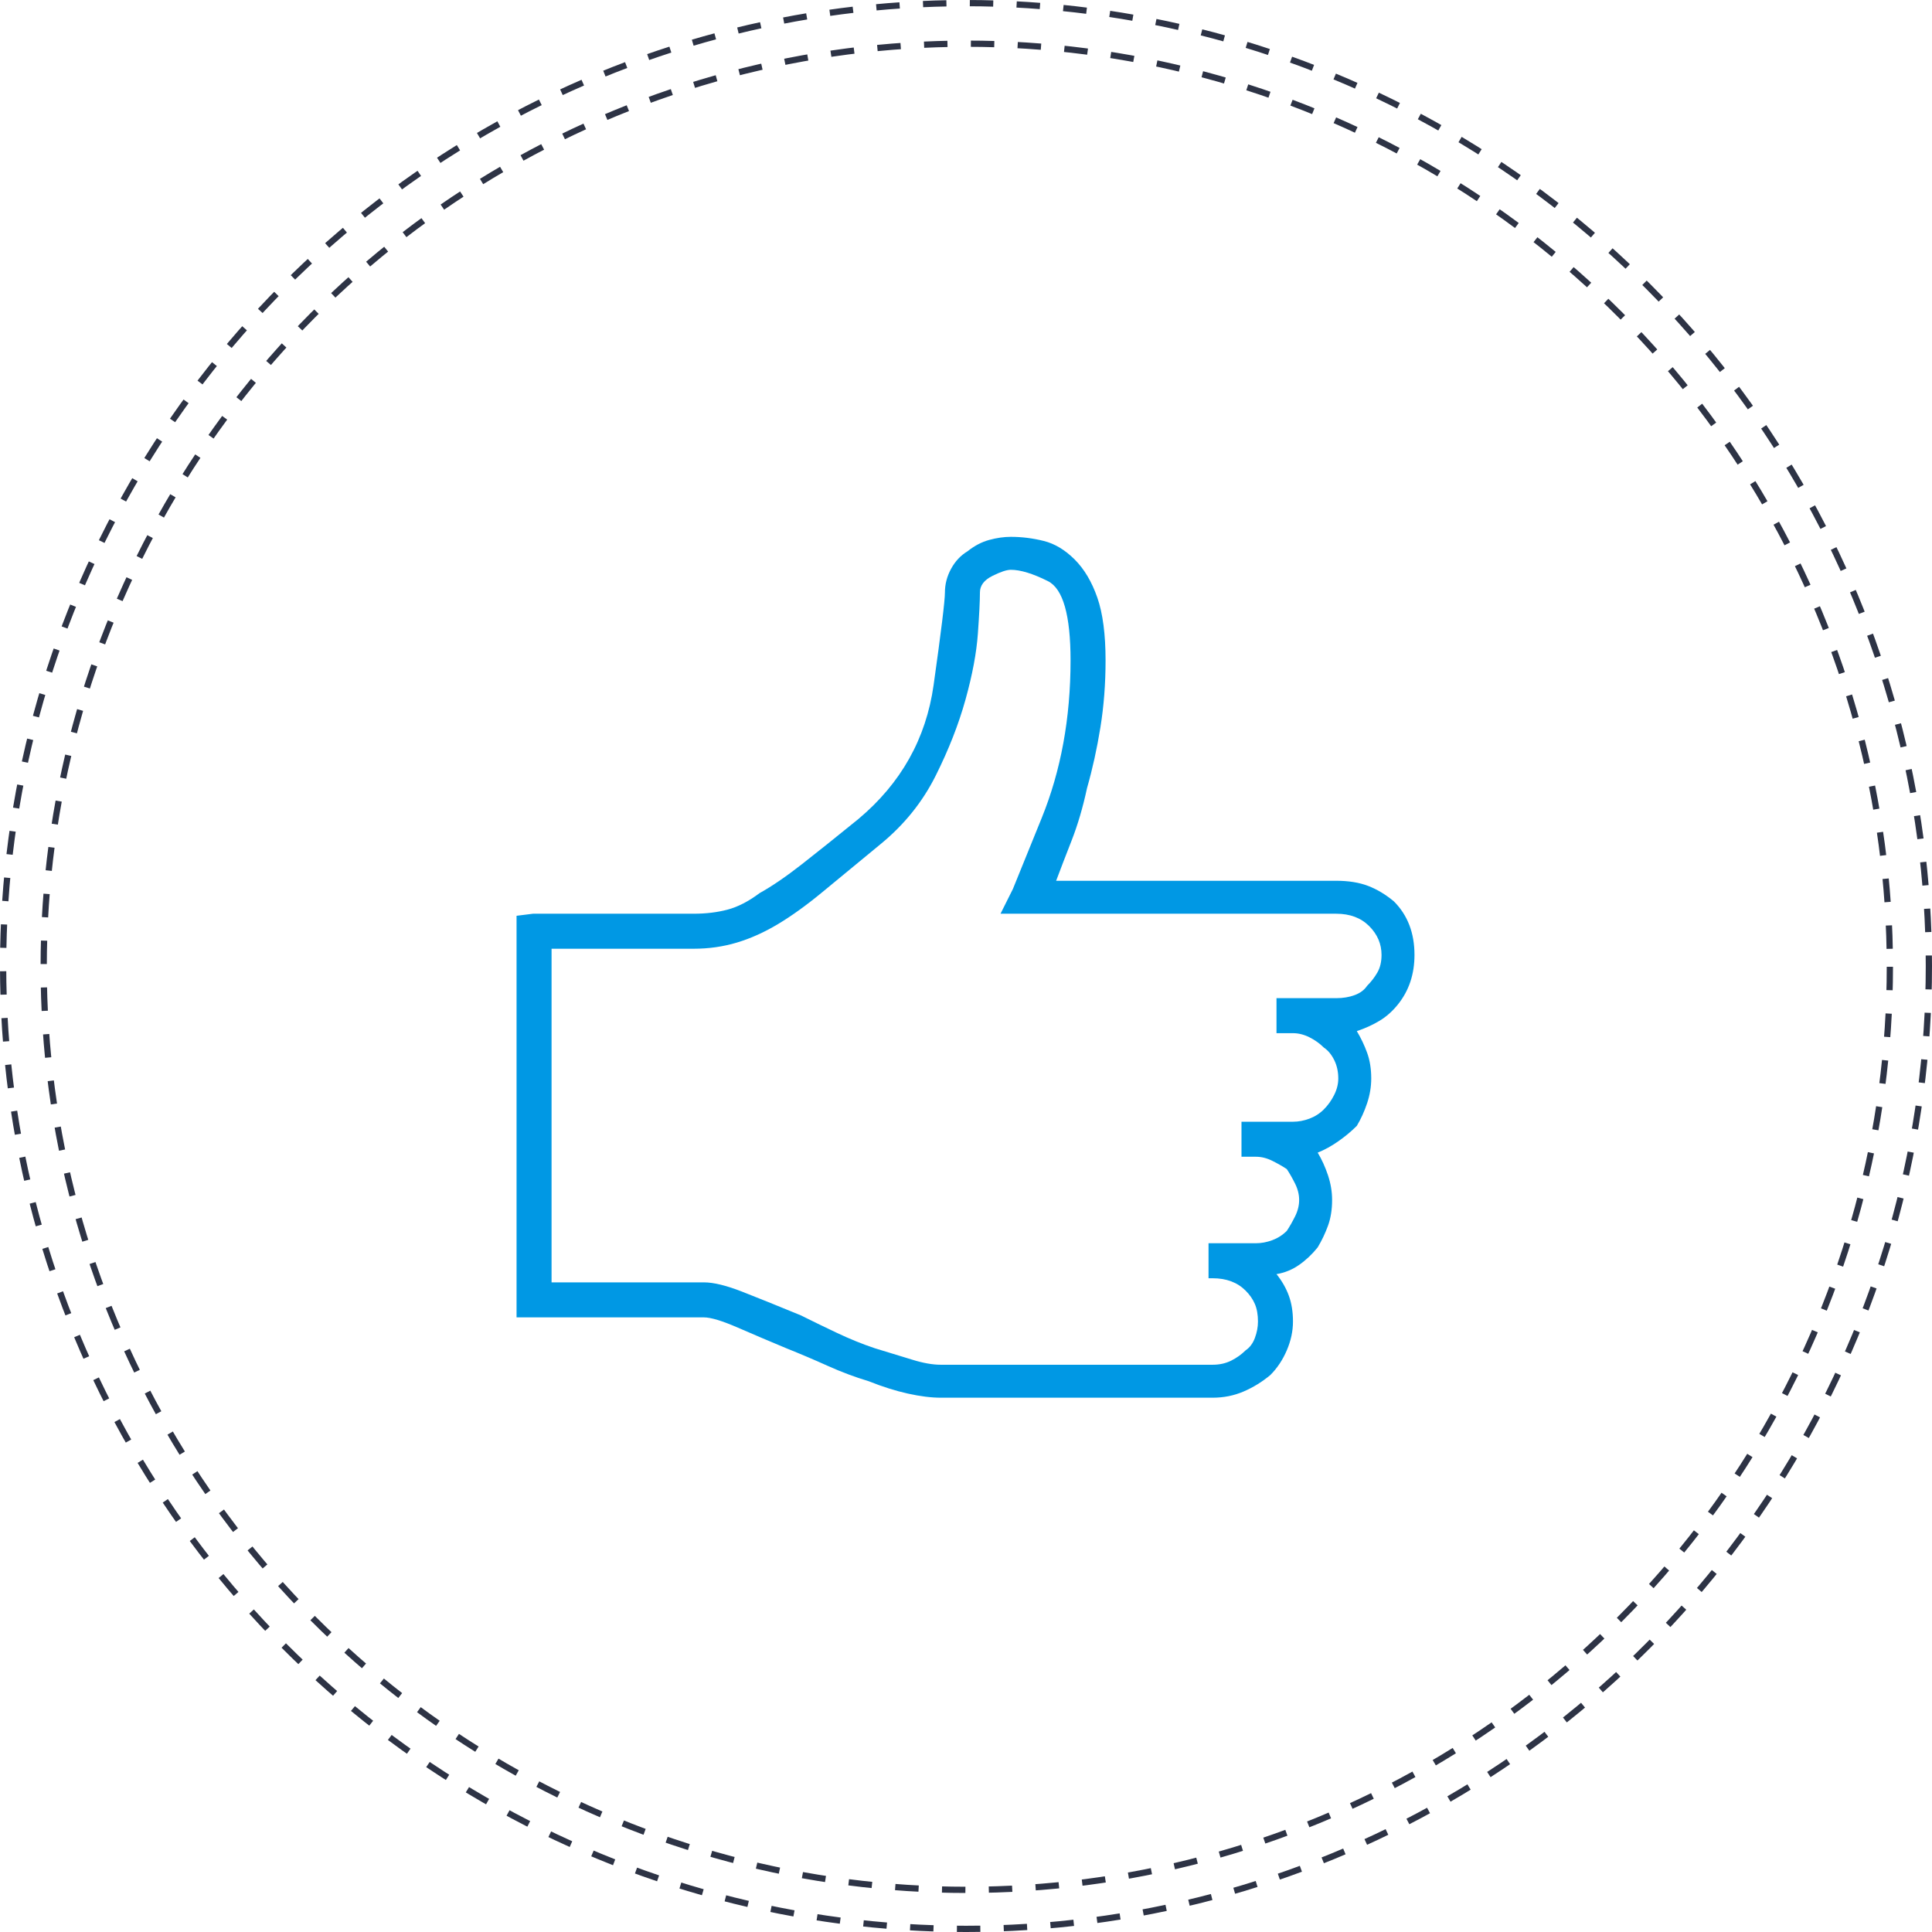 <?xml version="1.0" encoding="UTF-8" standalone="no"?>
<svg width="1238px" height="1238px" viewBox="0 0 1238 1238" version="1.1" xmlns="http://www.w3.org/2000/svg" xmlns:xlink="http://www.w3.org/1999/xlink">
    <!-- Generator: Sketch 39.1 (31720) - http://www.bohemiancoding.com/sketch -->
    <title>Group 18</title>
    <desc>Created with Sketch.</desc>
    <defs></defs>
    <g id="temp" stroke="none" stroke-width="1" fill="none" fill-rule="evenodd">
        <g id="Group-18-Copy" transform="translate(-24, -24)">
            <circle id="Oval-33" stroke="#2D3345" stroke-width="4" stroke-dasharray="15" cx="643" cy="643" r="617"></circle>
            <circle id="Oval-33" stroke="#2D3345" stroke-width="4" stroke-dasharray="15" cx="643.5" cy="643.5" r="591.5"></circle>
            <path d="M930.383,635.896 C930.383,628.858 929.284,622.48 927.084,616.761 C924.885,611.042 921.585,605.983 917.186,601.584 C911.908,597.186 906.409,593.886 900.69,591.687 C894.972,589.487 888.153,588.388 880.235,588.388 L700.758,588.388 C703.397,581.349 706.696,572.771 710.655,562.654 C714.615,552.536 717.914,541.319 720.553,529.002 C724.072,516.685 726.932,503.708 729.131,490.071 C731.331,476.434 732.43,462.138 732.43,447.181 C732.43,430.465 730.671,417.048 727.152,406.931 C723.632,396.813 718.794,388.675 712.635,382.517 C706.476,376.358 699.878,372.399 692.84,370.639 C685.801,368.88 678.763,368 671.725,368 C667.326,368 662.707,368.66 657.868,369.98 C653.029,371.299 648.41,373.719 644.011,377.238 C639.612,379.877 636.093,383.616 633.454,388.455 C630.814,393.294 629.495,398.353 629.495,403.632 C629.495,408.91 627.075,428.706 622.236,463.017 C617.398,497.329 601.341,525.922 574.068,548.797 C559.991,560.234 547.894,569.912 537.777,577.83 C527.659,585.748 518.641,591.907 510.723,596.306 C503.685,601.584 496.866,605.104 490.268,606.863 C483.669,608.623 476.411,609.503 468.493,609.503 L403.169,609.503 L365.557,609.503 L355,610.822 L355,868.161 L475.091,868.161 C479.49,868.161 486.749,870.361 496.866,874.76 C506.984,879.159 517.321,883.557 527.879,887.956 C536.677,891.476 545.475,895.215 554.273,899.174 C563.071,903.133 571.868,906.432 580.666,909.071 C589.464,912.591 597.822,915.23 605.74,916.99 C613.659,918.749 620.697,919.629 626.855,919.629 L801.054,919.629 C808.092,919.629 814.691,918.309 820.849,915.67 C827.008,913.03 832.726,909.511 838.005,905.112 C842.404,900.713 845.923,895.435 848.563,889.276 C851.202,883.118 852.522,876.959 852.522,870.801 C852.522,864.642 851.642,859.143 849.882,854.304 C848.123,849.466 845.483,844.847 841.964,840.448 C847.243,839.568 852.082,837.588 856.481,834.509 C860.88,831.43 864.839,827.691 868.358,823.292 C870.997,818.893 873.197,814.274 874.956,809.435 C876.716,804.596 877.596,799.098 877.596,792.939 C877.596,787.66 876.716,782.382 874.956,777.103 C873.197,771.824 870.997,766.985 868.358,762.586 C872.757,760.827 877.156,758.407 881.555,755.328 C885.954,752.249 889.913,748.949 893.432,745.43 C896.071,741.031 898.271,736.193 900.03,730.914 C901.79,725.635 902.67,720.356 902.67,715.078 C902.67,708.919 901.79,703.42 900.03,698.581 C898.271,693.743 896.071,689.124 893.432,684.725 C898.711,682.965 903.55,680.766 907.949,678.126 C912.348,675.487 916.307,671.968 919.826,667.569 C923.345,663.17 925.984,658.331 927.744,653.052 C929.503,647.774 930.383,642.055 930.383,635.896 L930.383,635.896 Z M880.235,663.61 L841.964,663.61 L841.964,686.044 L852.522,686.044 C856.041,686.044 859.56,686.924 863.079,688.684 C866.598,690.443 869.678,692.643 872.317,695.282 C874.956,697.042 877.156,699.681 878.916,703.2 C880.675,706.719 881.555,710.679 881.555,715.078 C881.555,718.597 880.675,722.116 878.916,725.635 C877.156,729.154 874.956,732.233 872.317,734.873 C869.678,737.512 866.598,739.492 863.079,740.811 C859.56,742.131 856.041,742.791 852.522,742.791 L819.53,742.791 L819.53,765.226 L828.767,765.226 C832.287,765.226 835.806,766.105 839.325,767.865 C842.844,769.625 845.923,771.384 848.563,773.144 C850.322,775.783 852.082,778.862 853.841,782.382 C855.601,785.901 856.481,789.42 856.481,792.939 C856.481,796.458 855.601,799.977 853.841,803.497 C852.082,807.016 850.322,810.095 848.563,812.734 C845.923,815.374 842.844,817.353 839.325,818.673 C835.806,819.993 832.287,820.652 828.767,820.652 L798.415,820.652 L798.415,843.087 L801.054,843.087 C805.453,843.087 809.412,843.747 812.931,845.067 C816.45,846.386 819.53,848.366 822.169,851.005 C824.808,853.645 826.788,856.504 828.108,859.583 C829.427,862.662 830.087,866.402 830.087,870.801 C830.087,874.32 829.427,877.839 828.108,881.358 C826.788,884.877 824.808,887.517 822.169,889.276 C819.53,891.916 816.45,894.115 812.931,895.875 C809.412,897.634 805.453,898.514 801.054,898.514 L773.341,898.514 L626.855,898.514 C621.577,898.514 615.418,897.414 608.38,895.215 C601.341,893.015 593.423,890.596 584.625,887.956 C576.707,885.317 568.569,882.018 560.211,878.059 C551.853,874.1 544.155,870.361 537.117,866.841 C522.16,860.683 509.623,855.624 499.506,851.665 C489.388,847.706 481.25,845.726 475.091,845.726 L377.435,845.726 L377.435,631.937 L396.57,631.937 L419.665,631.937 L445.399,631.937 L468.493,631.937 C478.171,631.937 487.409,630.618 496.206,627.978 C505.004,625.339 513.802,621.38 522.6,616.101 C531.398,610.822 540.856,604.004 550.973,595.646 C561.091,587.288 573.628,576.95 588.584,564.633 C603.541,552.316 615.198,537.8 623.556,521.084 C631.914,504.368 638.293,488.091 642.692,472.255 C647.091,456.419 649.73,442.342 650.61,430.025 C651.49,417.708 651.929,408.91 651.929,403.632 C651.929,399.233 654.569,395.713 659.848,393.074 C665.126,390.435 669.085,389.115 671.725,389.115 C677.883,389.115 685.801,391.534 695.479,396.373 C705.157,401.212 709.996,418.148 709.996,447.181 C709.996,484.132 703.837,517.784 691.52,548.137 C679.203,578.49 673.044,593.666 673.044,593.666 L665.126,609.503 L801.054,609.503 L801.054,610.162 L801.054,609.503 L880.235,609.503 C889.033,609.503 896.071,612.142 901.35,617.421 C906.629,622.699 909.268,628.858 909.268,635.896 C909.268,640.295 908.388,644.034 906.629,647.114 C904.869,650.193 902.67,653.052 900.03,655.692 C898.271,658.331 895.632,660.311 892.112,661.63 C888.593,662.95 884.634,663.61 880.235,663.61 L880.235,663.61 Z" id="Shape" fill="#0098e4"></path>
        </g>
    </g>
</svg>
